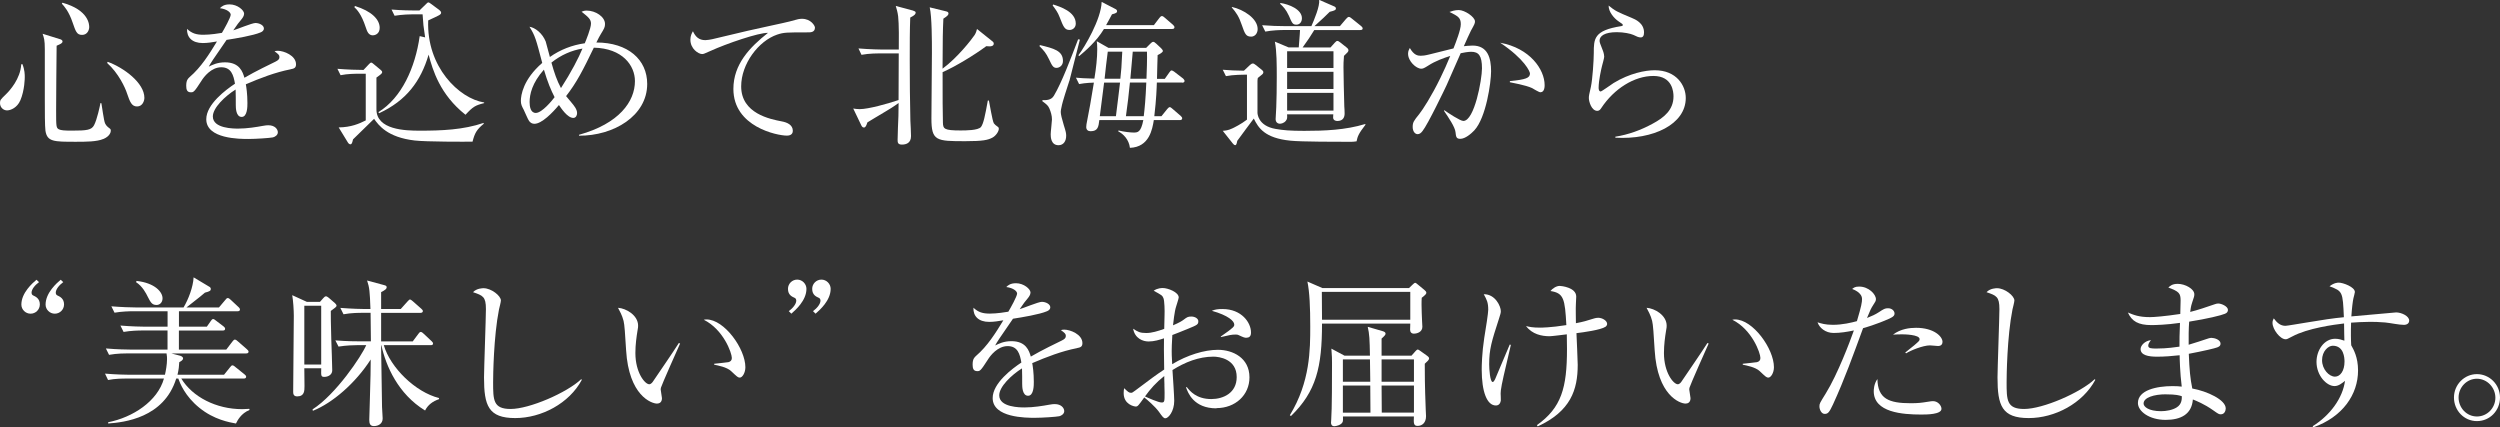 <?xml version="1.0" encoding="UTF-8"?><svg xmlns="http://www.w3.org/2000/svg" width="552.3" height="94.4" viewBox="0 0 552.3 94.4"><rect x="0" y="0" width="552.3" height="94.4" fill="#333333" stroke="none"/><defs><style>.e{fill:#fff;}</style></defs><g id="a"/><g id="b"><g id="c"><g id="d"><g><path class="e" d="M4.47,22.21c-.67,1.55-2.08,2.18-2.92,2.18-.77,0-1.55-.63-1.55-1.62,0-.67,.11-.77,1.27-1.9,.88-.84,3.24-3.45,3.42-6.65l.25-.07c.53,1.27,.53,2.36,.53,2.89,0,.14,0,2.85-.99,5.17Zm18.38,8.48c-1.44,.63-3.91,.63-6.09,.63-4.86,0-6.34,0-6.72-2.43-.14-.95-.14-4.58-.14-6.86V10.84c0-2.01-.18-2.46-.49-3.38l3.73,1.16c.28,.07,.67,.21,.67,.53,0,.39-.39,.56-1.3,.95-.04,1.72-.11,12.95-.11,14.22,0,3.63,0,3.94,.63,4.26,.46,.21,1.13,.28,2.82,.28,3.38,0,4.37-.14,4.93-1.2,.67-1.27,1.3-4.26,1.41-4.89l.21,.04c.14,.7,.53,3.84,.81,4.44,.28,.53,.42,.67,1.06,1.16,.18,.14,.21,.25,.21,.49,0,.35-.28,1.23-1.62,1.8ZM18.13,7.71c-1.2,0-1.41-.81-2.08-2.71-.84-2.5-1.87-3.63-2.39-4.19l.14-.21c5.91,1.65,5.91,4.93,5.91,5.39,0,.6-.39,1.72-1.58,1.72Zm12.15,15.81c-1.2,0-1.58-1.02-2.22-2.89-.39-1.23-1.87-4.47-4.4-6.72l.14-.25c3.56,1.3,8.1,4.65,8.1,7.96,0,.63-.39,1.9-1.62,1.9Z"/><path class="e" d="M64.2,15.31c-3.41,.67-6.69,1.94-9.89,3.31,.11,.6,.35,2.11,.35,4.15,0,.74,0,3.06-1.27,3.06s-1.3-2.01-1.3-2.6c0-.53,0-2.92-.04-3.45-2.36,1.48-5.03,4.05-5.03,5.95,0,2.68,4.61,2.68,5.63,2.68,1.9,0,4.05-.35,5.39-.6,.67-.11,.88-.14,1.23-.14,1.51,0,2.11,.92,2.11,1.55s-.63,1.02-1.09,1.13c-.63,.14-3.77,.35-5.39,.35-1.94,0-9.33,0-9.33-4.36,0-3.31,4.33-6.51,6.34-7.85-.32-1.87-.81-3.63-3.03-3.63s-3.84,2.11-4.4,3.03c-1.58,2.46-1.72,2.5-2.32,2.5-.84,0-1.02-.6-1.02-1.44,0-1.27,.39-1.58,.77-1.94,2.5-2.15,4.29-5,6.02-7.85-1.06,.18-2.08,.35-3.13,.35-2.39,0-3.56-1.3-3.48-3.13,1.09,1.02,2.08,1.3,3.63,1.3s3.52-.32,4.08-.42c.49-.81,1.94-3.41,1.94-4.01,0-.49-.77-1.23-2.39-1.44,.39-.39,.92-.84,2.15-.84,1.73,0,3.2,1.3,3.2,2.04,0,.49-.32,.92-.56,1.23-.74,.88-.84,1.02-1.83,2.46,.77-.21,4.15-1.62,4.89-1.62,.84,0,1.87,.49,1.87,1.2,0,.49-.39,.74-.74,.88-1.62,.7-5.49,1.34-7.5,1.65-3.17,4.58-3.48,5.07-3.94,5.91,.81-.39,1.9-.95,3.59-.95,3.24,0,3.91,2.11,4.29,3.41,2.39-1.41,5.84-3.06,6.86-3.56,.63-.32,.88-.56,.88-1.02s-.28-.67-1.09-1.27c.25-.07,.39-.11,.74-.11,1.27,0,4.01,1.02,4.01,2.99,0,.81-.46,.95-1.2,1.09Z"/><path class="e" d="M104.4,31.29c-1.23,.04-10.35,.04-12.78-.25-6.05-.7-7.99-3.38-8.98-4.79-.74,.74-4.01,3.91-4.65,4.54-.18,.74-.25,1.09-.6,1.09-.14,0-.39-.14-.53-.39l-2.04-3.34c2.75-.04,4.51-.81,5.98-1.55v-10.31h-1.41c-.88,0-2.57,0-4.15,.32l-.7-1.41c2.18,.18,4.4,.25,5.77,.25l1.13-1.2c.25-.25,.39-.42,.56-.42s.32,.14,.49,.28l1.62,1.34c.14,.14,.32,.28,.32,.49,0,.28-.25,.46-1.27,1.2v7.01c0,4.54,6.34,4.72,9.61,4.72,4.75,0,9.57-.18,14.08-1.72v.21c-1.55,1.27-1.97,2.04-2.46,3.94ZM82.4,7.81c-1.02,0-1.3-.88-1.62-1.83-.95-2.89-1.94-3.87-2.5-4.4l.14-.25c3.66,1.13,5.46,2.96,5.46,4.82,0,1.27-.95,1.65-1.48,1.65Zm20.42,17.53c-5.6-4.44-7.22-9.82-8.13-13.27-1.73,5.88-4.93,10.17-10.95,12.95l-.14-.25c5.14-3.17,8.13-9.82,9.12-16.79l1.2,.28c-.39-2.57-.42-2.85-.56-5.1h-2.04c-.63,0-2.43,.04-4.15,.32l-.67-1.37c2.18,.18,4.33,.21,5.39,.21h.77l1.48-1.44c.18-.18,.35-.35,.49-.35s.28,.11,.39,.18l2.01,1.48c.21,.18,.42,.39,.42,.6,0,.46-.35,.56-2.85,1.72-.42,10.28,6.86,17.28,12.36,18.13v.14c-1.94,.49-2.46,.77-4.12,2.57Z"/><path class="e" d="M127.91,29.99v-.21c8.87-2.46,12.36-7.36,12.36-11.86,0-3.45-2.75-7.25-9.08-7.39-2.43,5.03-3.8,7.71-6.13,10.7,.11,.14,.77,.95,1.2,1.44,.56,.67,1.23,1.48,1.23,2.32,0,.53-.28,1.06-.84,1.06-1.3,0-2.71-2.18-3.17-2.85-1.37,1.65-3.77,4.15-5.42,4.15-.49,0-.85-.21-1.16-.6-.25-.28-.99-2.11-1.2-2.5-.39-.74-.63-1.16-.63-1.97,0-1.23,.49-4.72,4.72-8.38-1.41-5.35-1.55-5.95-2.82-7.99,1.23,.18,2.85,1.41,3.59,3.27,.07,.18,.88,3.24,.92,3.41,2.29-1.62,4.93-2.64,7.71-3.03,.21-.49,1.37-3.31,1.37-4.33,0-.95-.53-1.41-2.08-2.64,.35-.14,.6-.25,1.13-.25,1.97,0,4.05,1.37,4.05,2.96,0,.7-.18,1.02-.92,2.22-.35,.6-.49,.84-.99,1.87,7.01,0,11.23,3.8,11.23,9.15,0,7.08-7.43,11.48-15.07,11.44Zm-7.74-14.61c-2.64,2.96-3.17,5.49-3.17,7.18,0,.92,.18,2.39,1.37,2.39,1.37,0,3.63-2.78,4.15-3.48-.77-1.48-1.55-3.31-2.36-6.09Zm1.65-1.55c.63,2.25,1.2,3.94,2.11,5.63,2.25-3.48,3.91-6.69,4.75-8.73-2.39,.39-4.75,1.41-6.86,3.1Z"/><path class="e" d="M178.56,7.15c-4.82,0-5.35,0-6.86,.49-4.15,1.41-7.96,6.48-7.96,11.44,0,6.02,6.44,7.25,8.98,7.74,1.13,.21,2.43,.74,2.43,2.08,0,1.06-1.09,1.06-1.34,1.06-2.04,0-11.79-1.9-11.79-10.31,0-5.46,3.63-9.22,7.64-12.39-2.04-.07-9.19,2.39-12.67,3.98-1.51,.67-1.55,.7-1.9,.7-.77,0-2.57-1.13-2.57-3.17,0-.88,.32-1.44,.56-1.87,.56,1.2,1.3,1.97,2.75,1.97,.42,0,1.16-.14,1.51-.21,7.96-1.9,8.84-2.11,12.32-2.85,2.04-.46,4.54-.95,6.05-1.41,.28-.11,.99-.25,1.44-.25,2.04,0,2.89,1.58,2.89,1.94,0,1.06-.99,1.06-1.48,1.06Z"/><path class="e" d="M188.48,23.97c.39,.07,.88,.14,1.44,.14,1.94,0,6.2-1.2,8.59-2.01,0-1.34,.04-7.67,.04-10.31h-4.08c-.32,0-2.5,0-4.15,.32l-.67-1.41c2.43,.21,5.1,.25,5.39,.25h3.52c.04-1.58,.04-5.88-.14-7.32-.11-.95-.35-1.72-.53-2.32l3.8,1.02c.35,.11,.6,.25,.6,.42,0,.32-.14,.6-1.2,1.13-.11,2.78-.11,5.67-.11,9.4,0,4.47,.04,8.91,.14,13.34,.04,.95,.14,2.5,.14,3.45,0,1.55-1.09,1.87-2.01,1.87s-.95-.49-.95-1.06c0-.84,.14-4.54,.18-5.28,0-.6,0-.81,.04-2.85-.99,.74-2.36,1.58-2.92,1.9-1.34,.81-3.56,2.11-3.98,2.39-.21,.67-.39,1.13-.77,1.13-.32,0-.49-.28-.63-.6l-1.72-3.59Zm29.99-1.76c.18,.77,.74,4.4,1.09,5.03,.14,.21,.49,.53,.92,.81,.11,.07,.18,.18,.18,.39,0,.56-.6,1.51-1.37,1.94-1.02,.56-2.15,.81-6.02,.81-6.44,0-7.5-.04-7.5-5.03,0-1.62,.11-12.18,.11-14.47,0-2.57,0-8.03-.49-10.07l3.59,.88c.35,.07,.56,.21,.56,.46,0,.32-.18,.56-1.13,1.16-.14,3.17-.14,3.77-.18,11.05,3.34-2.46,6.44-6.48,7.08-7.43,.35-.56,.42-.95,.53-1.34l3.38,2.71c.21,.14,.32,.32,.32,.53,0,.53-.56,.7-1.65,.56-2.6,1.94-6.9,4.54-9.65,5.74,0,6.27,0,8.2,.07,11.16,.04,1.37,.28,1.72,3.87,1.72,1.16,0,3.91,0,4.54-.77,.56-.74,.92-2.57,1.51-5.84h.25Z"/><path class="e" d="M233.42,15c-.77,0-1.02-.53-1.65-1.87-.74-1.51-1.09-1.87-2.15-2.96l.14-.21c3.03,.74,5.07,1.23,5.07,3.52,0,1.02-.81,1.51-1.41,1.51Zm2.82,2.85c-.49,1.65-1.44,4.22-1.76,5.95-.07,.32-.14,.63-.14,.92,0,.56,.25,1.51,.67,2.92,.46,1.44,.53,1.8,.53,2.36,0,1.13-.56,2.08-1.69,2.08-1.69,0-1.73-1.83-1.73-2.43,0-.53,.28-2.82,.28-3.27,0-.84-.25-1.65-.56-2.39-.32-.7-.56-.88-1.58-1.65l.04-.21c.95,0,1.94,0,2.53-.99,1.69-2.82,3.73-8.2,5.35-12.46l.39,.07c-.39,1.44-1.97,7.85-2.32,9.12Zm.04-11.23c-1.09,0-1.37-.74-2.18-2.82-.39-1.06-.92-1.76-1.55-2.6l.11-.21c1.44,.46,5,1.55,5,4.22,0,.95-.74,1.41-1.37,1.41Zm24.89,11.62h-5.6c-.04,1.23-.11,3.63-.56,7.43h1.58l1.27-1.58c.25-.28,.39-.42,.56-.42s.35,.14,.63,.39l1.8,1.55c.21,.21,.32,.35,.32,.53,0,.32-.28,.39-.53,.39h-5.74c-.32,2.01-.99,5.98-5.28,6.13-.21-1.83-1.48-3.1-2.57-3.63l.04-.21c1.23,.32,2.78,.46,3.31,.46,.92,0,1.65,0,2.18-2.75h-9.72c-.18,1.44-.28,2.46-1.94,2.46-.56,0-.95-.32-.95-.92,0-.39,.07-.74,.18-1.3,.56-2.85,.77-4.01,1.51-8.52-.18,0-1.8,.04-3.27,.32l-.7-1.41c1.13,.11,1.8,.14,4.08,.21,.39-2.36,.63-4.58,.63-6.51,0-.92-.04-1.34-.11-1.76l2.6,1.48h8.31l.95-.95c.25-.25,.42-.39,.63-.39,.18,0,.35,.14,.67,.42l1.06,.99c.21,.21,.39,.46,.39,.6,0,.32-.7,.7-1.16,.92,0,.21-.14,4.26-.14,5.25h1.72l1.02-1.44c.21-.32,.35-.42,.49-.42s.35,.11,.67,.35l1.87,1.44c.14,.11,.32,.39,.32,.53,0,.28-.25,.39-.53,.39Zm-2.22-11.83h-15.07c-1.62,2.71-4.12,4.86-5.46,5.98l-.18-.18c1.37-1.8,5.03-7.96,5.14-11.79l3.06,1.58c.18,.07,.35,.28,.35,.46,0,.32-.18,.46-1.13,.7-.74,1.41-.99,1.83-1.3,2.39h10.56l1.2-1.58c.21-.28,.39-.42,.56-.42,.21,0,.35,.11,.63,.35l1.83,1.58c.18,.18,.32,.35,.32,.53,0,.28-.18,.39-.53,.39Zm-15.03,11.83l-.95,7.43h3.56c.35-2.75,.46-3.66,.49-3.94,.07-.42,.35-2.92,.42-3.48h-3.52Zm.81-6.83c-.21,1.51-.53,4.33-.7,5.98h3.48c.21-2.01,.25-2.39,.42-5.98h-3.2Zm4.89,6.83c-.35,3.45-.39,3.84-.88,7.43h3.94c.21-1.76,.42-3.91,.56-7.43h-3.63Zm.63-6.83c-.11,1.3-.14,1.72-.53,5.98h3.56c.04-1.06,.18-4.61,.11-5.98h-3.13Z"/><path class="e" d="M299.7,31.22c-.56,.07-.7,.11-1.23,.11-2.64,0-11.12,0-13.38-.25-5.7-.56-7.11-2.85-8.1-4.89-.88,1.13-2.43,3.27-3.66,4.93-.11,.56-.18,.95-.46,.95-.21,0-.42-.25-.56-.42l-2.18-2.75c.49-.04,1.16-.07,2.11-.53,.32-.14,1.97-.95,3.24-1.94v-9.93c-.95,0-2.99,0-4.65,.32l-.7-1.41c1.69,.14,2.68,.18,4.68,.21l1.34-1.27c.28-.25,.46-.32,.63-.32s.32,.07,.63,.32l1.41,1.13c.18,.14,.28,.32,.28,.49,0,.14-.07,.32-.28,.49-.14,.14-.7,.56-.95,.77-.04,.11-.07,.63-.07,.7v6.97c0,.11,.04,2.92,4.05,3.59,1.58,.28,3.13,.42,6.27,.42,4.54,0,9.12-.18,13.48-1.51l.07,.14c-1.58,2.04-1.76,2.64-1.97,3.66Zm-23.34-23.13c-1.13,0-1.37-.7-2.01-2.53-.63-1.9-1.27-2.82-2.25-3.94l.11-.07c2.5,.56,5.63,2.53,5.63,4.86,0,.92-.56,1.69-1.48,1.69Zm24.15-1.44h-10.17c-.81,1.34-1.44,2.29-2.57,3.84h6.16l.95-1.06c.28-.28,.39-.39,.56-.39s.42,.14,.67,.35l1.37,1.09c.25,.18,.42,.42,.42,.63,0,.32-.25,.53-.99,1.23-.11,1.23-.11,1.94-.11,2.57,0,2.29,.11,5.32,.18,8.59,.04,.21,.07,1.34,.07,1.58,0,.74-.28,1.65-1.62,1.65-.04,0-.92,0-.92-.77,0-.11,.04-.6,.04-.7h-10.21c.04,.77,.07,.99-.28,1.44-.46,.56-1.09,.63-1.3,.63-.53,0-.95-.35-.95-1.02,0-.39,.14-2.22,.14-2.64,.07-1.87,.11-4.01,.11-6.62s0-5.81-.42-7.85l3.03,1.27h2.25c.25-2.99,.25-3.34,.28-3.84h-3.52c-.77,0-2.6,.04-4.15,.35l-.7-1.41c1.79,.14,3.59,.21,5.42,.21h5.46c.63-1.44,1.9-4.44,1.72-5.81l3.24,1.41c.35,.14,.46,.28,.46,.53s-.18,.42-1.37,.7c-1.06,1.06-1.44,1.41-3.38,3.17h5.63l1.34-1.58c.28-.32,.46-.46,.63-.46s.39,.11,.7,.39l2.01,1.62c.14,.11,.35,.32,.35,.53,0,.28-.21,.35-.53,.35Zm-14.12-1.2c-.81,0-.95-.35-1.65-1.97-.63-1.37-1.27-2.04-1.94-2.64l.07-.18c1.9,.28,4.75,1.41,4.75,3.38,0,.7-.39,1.41-1.23,1.41Zm8.2,5.88h-10.24v3.7h10.24v-3.7Zm0,4.54h-10.24v3.8h10.24v-3.8Zm0,4.65h-10.24v3.91h10.24v-3.91Z"/><path class="e" d="M325.71,28.8c-.7,.74-2.01,1.87-3.1,1.87-.88,0-.95-.42-1.06-1.48-.11-1.13-1.55-3.24-2.53-4.68l.04-.18c.77,.56,3.52,2.39,4.22,2.39,2.46,0,4.12-9.15,4.12-11.62,0-2.82-.74-3.66-2.39-3.66-.74,0-1.8,.21-2.32,.32-.49,1.13-2.71,6.2-3.1,7.04-.25,.56-4.19,8.77-5.32,10.14-.35,.46-.67,.7-1.09,.7-.56,0-1.09-.6-1.09-1.58,0-1.06,.25-1.37,1.44-2.85,.81-1.02,2.71-3.94,4.68-7.99,.77-1.58,1.51-3.2,2.18-4.86-1.34,.42-3.27,1.09-4.89,2.15-.84,.53-1.13,.67-1.51,.67-1.13,0-2.92-1.65-2.92-3.31,0-.6,.21-.92,.39-1.27,.88,1.58,1.76,1.72,2.39,1.72,.39,0,.95-.04,2.04-.32,.53-.14,3.49-.88,5.21-1.3,.56-1.41,1.62-4.12,1.62-5.35,0-1.44-.6-1.76-2.5-2.71,.39-.14,1.16-.42,2.04-.42,1.34,0,3.59,1.55,3.59,2.5,0,.42-.07,.6-.88,2.04-.21,.35-1.06,2.29-1.58,3.45,.46-.04,1.16-.14,1.94-.14,3.34,0,4.08,2.75,4.08,5.67,0,2.46-1.09,10.24-3.7,13.06Zm14.61-8.41c-.35,0-1.62-.81-1.9-.95-1.34-.63-4.54-1.2-4.86-1.27v-.25c3.56-.35,4.44-.7,4.44-1.69,0-.39-1.13-3.13-6.58-6.79,6.58,1.2,9.82,5.91,9.82,9.36,0,.28,0,1.58-.92,1.58Z"/><path class="e" d="M356.86,30.41v-.21c2.92-.46,5.7-1.48,8.27-2.89,2.5-1.34,4.58-3.03,4.58-6.02,0-.95-.21-4.51-4.44-4.51s-8.69,2.82-11.51,7.08c-.18,.28-.42,.63-.88,.63-1.3,0-1.87-2.08-1.87-2.82,0-.56,.07-.77,.46-2.53,.35-1.62,.63-5.88,.63-7.39,0-3.2,0-5.03,6.09-5.98,.21-.04,.32-.07,.32-.25s-.11-.25-.95-.81c-.99-.67-2.22-2.11-2.18-3.48,1.51,1.23,1.8,1.34,5.07,2.71,.77,.32,2.75,1.13,2.75,3.24,0,.77-.28,1.09-.74,1.09-.49,0-.81-.18-1.62-.56-.63-.28-2.11-.6-3.66-.6-2.68,0-3.8,.84-3.8,1.87,0,.35,.07,.56,.77,2.32,.18,.49,.25,.99,.25,1.23,0,.35-.42,1.76-.49,2.08-.18,.74-.74,3.17-.74,4.79,0,.21,.04,.81,.46,.81,.21,0,2.39-1.58,2.85-1.87,3.52-2.15,7-2.82,9.08-2.82,4.82,0,6.86,3.38,6.86,6.13,0,5.81-7.18,9.26-15.56,8.77Z"/><path class="e" d="M6.76,69.3c-1.13,0-2.04-.92-2.04-2.01,0-2.6,2.46-4.75,3.34-5.49l.56,.53c-.95,.7-1.65,1.62-1.65,2.32,0,.18,.07,.49,.32,.6,.6,.28,1.51,.7,1.51,2.01,0,1.13-.92,2.04-2.04,2.04Zm5.35,0c-1.13,0-2.04-.92-2.04-2.01,0-2.6,2.46-4.75,3.34-5.49l.56,.53c-.95,.7-1.65,1.62-1.65,2.32,0,.18,.07,.49,.32,.6,.6,.28,1.51,.7,1.51,2.01,0,1.13-.92,2.04-2.04,2.04Z"/><path class="e" d="M52.1,93.56c-1.37-.25-4.82-.84-8.03-3.45-3.2-2.57-4.33-5.49-4.68-6.48h-.46c-2.71,8.73-11.58,9.68-15.03,9.93v-.28c5.39-1.06,10.91-4.61,12.32-9.65h-8.2c-.88,0-2.57,0-4.15,.32l-.67-1.41c2.39,.21,4.89,.25,5.39,.25h7.85c.18-.77,.46-2.22,.46-3.45,0-.25,0-.7-.11-1.27h-8.55c-.46,0-2.43,0-4.15,.32l-.7-1.41c2.36,.21,4.79,.25,5.42,.25h8.2v-4.22h-5.56c-.88,0-2.57,.04-4.15,.32l-.7-1.41c2.39,.21,4.89,.25,5.42,.25h5v-3.41h-7.57c-.88,0-2.57,.04-4.15,.32l-.7-1.41c2.22,.18,4.4,.25,5.42,.25h10.53c1.09-1.83,2.11-4.51,2.22-6.65l3.41,2.04c.21,.11,.39,.25,.39,.53,0,.35-.18,.53-1.3,.81-.6,.53-.95,.81-4.08,3.27h7.18l1.37-1.62c.21-.25,.35-.46,.56-.46,.25,0,.42,.18,.67,.39l1.69,1.58c.25,.21,.35,.42,.35,.56,0,.35-.32,.39-.53,.39h-12.95v3.41h6.16l.84-1.2c.21-.28,.32-.49,.56-.49,.18,0,.35,.14,.67,.39l1.62,1.23c.18,.14,.35,.32,.35,.53,0,.35-.28,.39-.53,.39h-9.68v4.22h10.46l1.34-1.76c.21-.28,.39-.46,.56-.46,.21,0,.49,.21,.67,.39l1.97,1.72c.25,.21,.39,.39,.39,.56,0,.35-.32,.39-.56,.39h-16.51l1.9,.49c.25,.07,.7,.25,.7,.6,0,.39-.46,.63-.84,.84-.04,.81-.11,1.62-.39,2.78h10.28l1.3-1.62c.21-.25,.35-.46,.56-.46s.42,.18,.67,.39l1.97,1.58c.21,.18,.39,.32,.39,.56,0,.32-.32,.39-.53,.39h-13.8c2.46,4.05,7.71,6.76,13.45,6.76,.49,0,.88-.04,1.58-.07l.04,.25c-1.9,.77-2.68,2.36-2.99,2.99Zm-17.57-26.19c-.95,0-1.27-.6-1.9-1.83-.32-.67-1.16-2.32-2.57-3.2l.11-.28c4.08,.46,5.74,2.46,5.74,3.84,0,.88-.56,1.48-1.37,1.48Z"/><path class="e" d="M67.23,81.38c.04,2.32,.04,2.78,.04,3.87s0,2.32-1.62,2.32c-.74,0-.88-.49-.88-.95,0-2.68,.14-14.43,.14-16.83,0-1.27-.14-3.41-.35-4.58l3.24,1.48h2.89l.74-.84c.21-.21,.35-.39,.6-.39,.21,0,.53,.28,.63,.35l1.34,1.16c.14,.14,.35,.35,.35,.56,0,.25-.39,.53-1.27,1.16,0,.99,0,2.68,.11,6.3,.04,1.09,.21,5.84,.21,6.83s-.95,1.44-1.73,1.44-.74-.25-.7-1.9h-3.73Zm3.73-.84v-12.99h-3.73v12.99h3.73Zm20.24-5.14l1.23-1.65c.14-.21,.32-.42,.53-.42s.49,.25,.63,.39l1.76,1.65c.18,.18,.32,.32,.32,.53,0,.32-.28,.35-.53,.35h-10.35c1.44,4.96,6.97,10.38,12.22,11.69l-.04,.25c-1.34,.46-2.43,1.23-3.06,2.5-5.98-3.66-8.66-9.86-9.65-14.4h-.07c.04,2.22,.18,11.72,.21,13.62,0,.32,.14,2.11,.14,2.53,0,1.2-.99,1.69-1.94,1.69-.84,0-1.02-.56-1.02-1.37s.28-8.55,.28-9.96c0-.92,.04-2.64,.04-3.38-3.38,5.25-8.45,9.61-12.78,11.34l-.07-.32c5.17-3.31,10.84-11.79,11.86-14.19h-1.97c-.63,0-2.46,.04-4.15,.32l-.7-1.37c2.57,.21,4.82,.21,5.42,.21h2.43l-.07-6.3h-1.83c-.67,0-2.43,0-4.15,.32l-.7-1.41c2.6,.21,4.89,.25,5.42,.25h1.23c-.14-3.91-.21-4.72-.74-6.3l3.66,.99c.42,.11,.67,.18,.67,.49,0,.35-.28,.6-1.23,1.09v3.73h4.33l1.48-1.65c.25-.25,.42-.46,.56-.46,.18,0,.49,.28,.63,.39l1.87,1.65c.21,.21,.35,.32,.35,.53,0,.32-.32,.39-.56,.39h-8.66v6.3h7Z"/><path class="e" d="M113.83,92.36c-5.95,0-6.9-2.75-6.9-8.98,0-1.8,.42-13.24,.42-15.1,0-2.75-.67-2.99-2.85-3.73,.81-.88,2.18-.88,2.32-.88,1.73,0,3.84,1.69,3.84,2.71,0,.32-.35,1.69-.42,1.97-1.2,6.05-1.3,14.78-1.3,16.05,0,3.98,0,5.95,3.87,5.95,4.15,0,12.43-3.59,15.59-6.58l.14,.14c-2.78,5.21-8.94,8.45-14.71,8.45Z"/><path class="e" d="M146.03,85.6c-.04,.18-.07,.28-.07,.46,0,.28,.28,1.62,.28,1.9,0,.92-.56,1.2-1.09,1.2-1.23,0-6.23-1.76-6.83-11.79-.21-3.48-.35-5.7-.56-6.48-.32-1.27-.88-2.22-1.23-2.89,1.8,.11,4.44,1.65,4.44,3.94,0,.25,0,.46-.14,1.16-.21,1.3-.46,3.03-.46,4.89,0,4.33,2.11,6.9,3.06,6.9,.39,0,.74-.46,.84-.63,1.58-2.36,4.19-6.09,5.7-8.48l.28,.11c-.49,1.06-4.15,9.33-4.22,9.72Zm17.42-2.18c-.42,0-.56-.14-1.94-1.44-.95-.88-2.85-1.23-3.73-1.41v-.21c.49-.07,2.89-.28,3.13-.35,.46-.11,.77-.39,.77-.92,0-1.09-1.83-6.27-6.2-8.45,.25-.04,.32-.07,.6-.07,3.94,0,8.59,6.48,8.59,10.56,0,1.23-.67,2.29-1.23,2.29Z"/><path class="e" d="M174.82,69.3l-.56-.56c.95-.7,1.65-1.62,1.65-2.32,0-.18-.07-.49-.32-.6-.6-.28-1.51-.63-1.51-2.01,0-1.13,.92-2.04,2.04-2.04s2.04,.95,2.04,2.04c0,2.6-2.46,4.72-3.34,5.49Zm5.35,0l-.56-.56c.95-.7,1.65-1.62,1.65-2.32,0-.18-.07-.49-.32-.6-.6-.28-1.51-.63-1.51-2.01,0-1.13,.92-2.04,2.04-2.04s2.04,.95,2.04,2.04c0,2.6-2.46,4.72-3.34,5.49Z"/><path class="e" d="M237.93,76.91c-3.41,.67-6.69,1.94-9.89,3.31,.11,.6,.35,2.11,.35,4.15,0,.74,0,3.06-1.27,3.06s-1.3-2.01-1.3-2.6c0-.53,0-2.92-.04-3.45-2.36,1.48-5.03,4.05-5.03,5.95,0,2.68,4.61,2.68,5.63,2.68,1.9,0,4.05-.35,5.39-.6,.67-.11,.88-.14,1.23-.14,1.51,0,2.11,.92,2.11,1.55s-.63,1.02-1.09,1.13c-.63,.14-3.77,.35-5.39,.35-1.94,0-9.33,0-9.33-4.36,0-3.31,4.33-6.51,6.34-7.85-.32-1.87-.81-3.63-3.03-3.63s-3.84,2.11-4.4,3.03c-1.58,2.46-1.72,2.5-2.32,2.5-.84,0-1.02-.6-1.02-1.44,0-1.27,.39-1.58,.77-1.94,2.5-2.15,4.29-5,6.02-7.85-1.06,.18-2.08,.35-3.13,.35-2.39,0-3.56-1.3-3.48-3.13,1.09,1.02,2.08,1.3,3.63,1.3s3.52-.32,4.08-.42c.49-.81,1.94-3.41,1.94-4.01,0-.49-.77-1.23-2.39-1.44,.39-.39,.92-.84,2.15-.84,1.73,0,3.2,1.3,3.2,2.04,0,.49-.32,.92-.56,1.23-.74,.88-.84,1.02-1.83,2.46,.77-.21,4.15-1.62,4.89-1.62,.84,0,1.87,.49,1.87,1.2,0,.49-.39,.74-.74,.88-1.62,.7-5.49,1.34-7.5,1.65-3.17,4.58-3.48,5.07-3.94,5.91,.81-.39,1.9-.95,3.59-.95,3.24,0,3.91,2.11,4.29,3.41,2.39-1.41,5.84-3.06,6.86-3.56,.63-.32,.88-.56,.88-1.02s-.28-.67-1.09-1.27c.25-.07,.39-.11,.74-.11,1.27,0,4.01,1.02,4.01,2.99,0,.81-.46,.95-1.2,1.09Z"/><path class="e" d="M268.73,90.21c-5.03,0-6.3-3.45-6.72-4.65l.18-.04c.7,.88,2.11,2.64,5.42,2.64,2.64,0,5.6-1.34,5.6-4.86,0-4.01-3.91-4.51-5.14-4.51-3.24,0-6.3,1.23-9.05,2.96,.07,1.06,.39,5.81,.39,6.79,0,2.36-1.3,3.87-1.97,3.87-.39,0-.67-.39-1.41-1.44-.88-1.2-2.64-2.71-3.24-3.17-1.3,1.8-1.44,2.01-1.87,2.01-.39,0-2.68-.46-2.68-2.96,0-.46,.04-.77,.11-1.09,.84,.81,1.06,1.02,1.51,1.02,.25,0,.35-.07,.92-.49,3.77-2.82,4.44-3.34,6.41-4.65-.07-4.54-.07-5.07-.04-6.9-.95,.32-2.15,.7-3.41,.7s-3.03-.67-3.41-2.82c1.02,.67,1.48,.95,2.89,.95,1.23,0,2.6-.42,3.98-.92,0-.63,.07-2.43,.07-3.03,.04-.92,0-3.17-.25-3.77-.25-.6-.42-.67-2.15-1.62,.84-.6,1.8-.6,2.01-.6,1.13,0,3.52,.92,3.52,2.08,0,.25-.53,1.83-.56,1.97-.39,1.13-.63,3.63-.7,4.19,1.41-.6,1.97-.95,2.39-1.27,.7-.53,.92-.67,1.65-.67,.88,0,1.55,.49,1.55,1.02,0,.74-.21,.84-2.29,1.69-1.48,.6-2.5,1.02-3.45,1.37-.11,1.76-.14,3.03-.14,3.52,0,.7,0,.92,.11,2.92,3.34-2.01,7.08-3.17,10.1-3.17,3.27,0,6.97,1.76,6.97,6.09,0,3.91-3.13,6.79-7.29,6.79Zm-11.48-5.17c-.04-.84-.04-1.44-.04-1.97-1.83,1.44-3.06,2.85-4.26,4.51,.67,.32,2.99,1.34,3.66,1.34s.67-.21,.67-2.18c0-.21-.04-1.41-.04-1.69Zm18.16-10.42c-.46,0-.6-.04-1.8-.6-.21-.11-.49-.11-.7-.11-.74,0-1.34,.11-3.2,.56v-.14c2.96-2.04,2.96-2.22,2.96-2.64,0-.74-1.3-2.01-4.96-3.03,.74-.32,1.44-.39,2.36-.39,4.22,0,6.3,2.99,6.3,5.17,0,.28,0,1.16-.95,1.16Z"/><path class="e" d="M311.28,63.64l.77-.74c.25-.25,.46-.42,.6-.42,.18,0,.39,.25,.63,.42l1.37,1.13c.18,.14,.46,.42,.46,.63,0,.28-.21,.49-1.02,1.13-.07,.92-.04,2.08,0,3.38,0,.49,.14,2.92,.14,3.03,0,1.13-1.13,1.51-1.87,1.51-.56,0-.84-.35-.84-.88,0-.21,.04-1.13,.04-1.34h-19.5c0,9.61-1.27,15-6.86,20.42l-.25-.18c4.51-7.36,4.51-14.54,4.51-19.64,0-4.15-.14-7.57-.63-9.89l3.31,1.44h19.15Zm-19.26,.84c0,.88,.04,5.21,.04,6.16h19.5v-6.16h-19.54Zm19.82,14.08l.88-.99c.18-.18,.32-.35,.49-.35,.14,0,.39,.18,.63,.35l1.48,1.06c.18,.14,.39,.32,.39,.53,0,.18-.11,.39-.25,.53-.11,.11-.53,.49-.7,.67,0,2.15,0,4.58,.21,10.07,.04,.53,.07,1.23,.07,1.51,0,1.41-.81,2.15-1.87,2.15-.88,0-.88-.6-.81-2.08h-15.67c0,.42,.04,.95-.07,1.2-.28,.7-1.48,.95-1.83,.95-.63,0-.74-.46-.74-.77,0-.11,.04-.42,.04-.6,.18-2.32,.18-9.72,.18-12.64,0-.7,0-1.51-.14-3.13l2.89,1.55h5.63c-.07-3.63-.11-4.75-.49-6.37l3.27,.95c.35,.11,.67,.25,.67,.56,0,.25-.21,.49-.88,1.09v3.77h6.62Zm-9.12,5.77c0-1.62-.04-1.94-.07-4.93h-5.98v4.93h6.05Zm.04,6.83c0-.84-.04-5.03-.04-5.98h-6.05v5.98h6.09Zm2.46-11.76v4.93h7.15v-4.93h-7.15Zm0,5.77c0,.88,.04,5.03,.04,5.98h7.11v-5.98h-7.15Z"/><path class="e" d="M331.8,84.83c-.25,1.41-.28,1.65-.28,2.11,0,.25,.07,1.34,.04,1.55-.07,.46-.32,1.09-1.09,1.09-1.97,0-3.13-3.03-3.13-7.92,0-.81,.04-3.63,.56-7.01,.35-2.08,.88-5.49,.88-6.2,0-1.65-.32-2.22-.99-3.45,2.57-.04,3.77,2.71,3.77,3.73,0,.46-.11,.7-.42,1.72-1.62,5-2.15,6.69-2.15,10.03,0,1.02,.18,3.91,.77,3.91,.21,0,.39-.32,.53-.6,.28-.67,2.6-6.16,3.24-7.67l.25,.07c-.28,1.37-1.76,7.36-1.97,8.62Zm22.88-12.64c-1.02,.7-4.89,1.23-6.41,1.41,.04,1.09,.28,5.98,.28,7.01,0,5.49-1.55,10.24-8.84,13.59l-.18-.28c5.42-3.84,6.65-8.24,6.65-16.79,0-1.58-.04-2.6-.04-3.27-.6,.07-3.27,.42-3.8,.42-1.72,0-3.84-.42-5.21-2.25,.7,.18,1.48,.35,3.1,.35,.21,0,2.32,0,5.81-.56-.32-5.81-.56-7.08-3.52-7.53,.49-.6,1.34-1.13,2.04-1.13,.32,0,3.66,.32,3.66,2.36,0,.25-.07,1.34-.07,1.55-.07,1.02,0,3.24,0,4.33,1.69-.32,2.36-.53,4.05-1.06,.25-.07,.53-.14,.88-.14,.84,0,1.97,.6,1.97,1.37,0,.25-.21,.53-.39,.63Z"/><path class="e" d="M373.26,85.6c-.04,.18-.07,.28-.07,.46,0,.28,.28,1.62,.28,1.9,0,.92-.56,1.2-1.09,1.2-1.23,0-6.23-1.76-6.83-11.79-.21-3.48-.35-5.7-.56-6.48-.32-1.27-.88-2.22-1.23-2.89,1.8,.11,4.44,1.65,4.44,3.94,0,.25,0,.46-.14,1.16-.21,1.3-.46,3.03-.46,4.89,0,4.33,2.11,6.9,3.06,6.9,.39,0,.74-.46,.84-.63,1.58-2.36,4.19-6.09,5.7-8.48l.28,.11c-.49,1.06-4.15,9.33-4.22,9.72Zm17.42-2.18c-.42,0-.56-.14-1.94-1.44-.95-.88-2.85-1.23-3.73-1.41v-.21c.49-.07,2.89-.28,3.13-.35,.46-.11,.77-.39,.77-.92,0-1.09-1.83-6.27-6.2-8.45,.25-.04,.32-.07,.6-.07,3.94,0,8.59,6.48,8.59,10.56,0,1.23-.67,2.29-1.23,2.29Z"/><path class="e" d="M417.4,70.39c-2.82,1.27-5.53,2.04-5.81,2.11-2.08,5.67-4.12,11.37-6.65,16.86-.81,1.72-1.09,2.08-1.83,2.08s-1.16-.99-1.16-1.65c0-.63,.04-.67,1.41-2.89,2.64-4.26,5.39-11.62,6.02-13.41,.11-.28,.14-.35,.18-.49-1.48,.32-3.03,.56-4.47,.56-1.83,0-3.17-1.16-3.56-2.36,.74,.25,1.73,.56,3.38,.56,2.15,0,4.15-.49,5.32-.81,1.02-3.41,1.13-4.22,1.13-4.89,0-1.44-1.9-2.11-2.18-2.22,.35-.28,.63-.53,1.55-.53,2.11,0,3.7,1.72,3.7,2.78,0,.39-.14,.6-.67,1.41-.39,.6-.63,1.09-1.3,2.75,1.06-.42,1.83-.77,2.6-1.27,1.13-.74,1.37-.88,2.04-.88,.92,0,1.44,.63,1.44,1.16,0,.32-.11,.67-1.13,1.13Zm6.97,21.19c-4.05,0-10.42-.46-10.42-5.14,0-.28,0-1.58,.81-2.71,.07,4.37,2.53,5.35,7.36,5.35,1.65,0,2.43-.11,3.48-.28s1.2-.18,1.44-.18c1.13,0,1.87,1.02,1.87,1.69,0,1.27-3.31,1.27-4.54,1.27Zm3.8-15.14c-.28,0-1.55-.14-1.8-.14-1.55,0-4.29,1.13-5.28,1.76l-.18-.18c.32-.28,1.72-1.41,2.01-1.62,1.06-.92,1.16-.99,1.16-1.34,0-1.02-3.45-1.06-3.91-1.06-.85,0-1.44,.04-1.97,.07,1.69-1.3,3.73-1.51,5.1-1.51,3.91,0,5.84,1.9,5.84,3.1,0,.39-.18,.92-.99,.92Z"/><path class="e" d="M448.19,92.36c-5.95,0-6.9-2.75-6.9-8.98,0-1.8,.42-13.24,.42-15.1,0-2.75-.67-2.99-2.85-3.73,.81-.88,2.18-.88,2.32-.88,1.73,0,3.84,1.69,3.84,2.71,0,.32-.35,1.69-.42,1.97-1.2,6.05-1.3,14.78-1.3,16.05,0,3.98,0,5.95,3.87,5.95,4.15,0,12.43-3.59,15.59-6.58l.14,.14c-2.78,5.21-8.94,8.45-14.71,8.45Z"/><path class="e" d="M491.59,69.3c-.92,.39-3.98,1.13-7.96,1.76-.11,1.37-.14,3.66-.11,5.1,.7-.18,3.77-1.2,4.4-1.41,.25-.07,.42-.11,.63-.11,.63,0,2.01,.39,2.01,1.27,0,.53-.39,.7-.74,.84-.42,.18-3.2,.84-6.27,1.41,.14,3.59,.32,5.46,.77,7.67,3.31,.6,7.39,2.5,7.39,4.4,0,.46-.25,1.3-1.09,1.3-.42,0-.53-.07-1.73-.92-1.94-1.37-3.73-2.08-4.44-2.36-.25,3.31-2.71,4.51-6.02,4.51-3.63,0-6.12-1.9-6.12-3.73,0-2.85,4.15-3.73,7.64-3.73,.88,0,1.44,.04,2.04,.11-.39-3.03-.46-6.41-.46-6.93-1.62,.18-3.34,.32-5,.32-1.97,0-3.63-.35-3.63-1.69,0-.74,.88-1.8,2.29-1.97-.35,.46-.6,.81-.6,1.23,0,.6,.7,.63,1.8,.63,2.43,0,4.29-.32,5.1-.42,0-1.76,0-2.39,.11-5.25-2.89,.42-5.42,.49-6.3,.49-2.92,0-4.33-.84-5.21-2.78,1.27,.53,2.43,1.02,4.89,1.02,.88,0,3.24-.18,6.69-.7,0-.49,.07-2.75,.07-2.99,0-1.58-.35-1.97-2.71-2.85,.39-.35,.84-.81,2.08-.81,1.65,0,3.66,1.13,3.66,2.29,0,.42-.04,.56-.49,1.87-.28,.81-.35,1.55-.42,2.04,1.62-.39,3.66-1.09,5.49-1.72,.21-.07,.46-.14,.7-.14,.7,0,2.15,.63,2.15,1.41,0,.35-.18,.67-.63,.84Zm-13.1,17.81c-2.6,0-4.93,.7-4.93,2.04,0,.7,1.09,1.69,3.87,1.69,1.13,0,2.53-.25,3.45-.84,1.13-.7,1.13-1.83,1.13-2.46-.49-.18-1.27-.42-3.52-.42Z"/><path class="e" d="M531.12,71.77c-1.16,0-3.03-.42-4.19-.53-1.3-.11-2.43-.14-3.31-.14-1.48,0-3.13,.11-4.22,.18-.04,1.09-.04,1.9-.04,2.82s.04,1.55,.07,2.18c.53,.95,1.51,2.64,1.51,5.56,0,5.32-3.41,10.28-9.89,12.57l-.14-.25c3.94-2.46,6.65-6.27,7.15-10.03-.74,.6-1.44,1.16-2.32,1.16-1.76,0-3.98-2.32-3.98-5.35,0-2.57,1.69-5.1,4.12-5.1,.77,0,1.41,.21,2.04,.42,0-.18-.07-2.53-.07-3.8-2.15,.25-8.03,1.02-11.48,2.89-1.02,.53-1.13,.6-1.44,.6-1.2,0-2.89-2.18-2.89-3.63,0-.39,.11-.67,.28-.99,.7,.95,1.44,1.65,2.57,1.65,.39,0,3.17-.49,4.75-.74,3.31-.56,5.91-.95,8.17-1.16-.25-5.63-.25-5.74-3.17-6.83,1.02-.81,1.87-.81,2.04-.81,.92,0,3.56,.95,3.56,2.08,0,.11-.25,1.13-.32,1.37-.14,.63-.32,1.97-.46,4.01,.81-.07,9.86-.88,9.89-.88,1.2,0,2.89,.81,2.89,1.8,0,.77-.74,.95-1.13,.95Zm-15.77,4.61c-.99,0-2.36,1.2-2.36,3.2s1.55,3.63,2.85,3.63c1.16,0,2.11-1.27,2.11-3.31,0-.84-.14-3.52-2.6-3.52Z"/><path class="e" d="M547.2,93.03c-2.85,0-5.07-2.36-5.07-5.21s2.29-5.17,5.07-5.17,5.1,2.29,5.1,5.17-2.22,5.21-5.1,5.21Zm0-9.36c-2.25,0-4.05,1.9-4.05,4.15s1.76,4.19,4.05,4.19,4.08-1.9,4.08-4.15-1.83-4.19-4.08-4.19Z"/></g></g></g></g></svg>